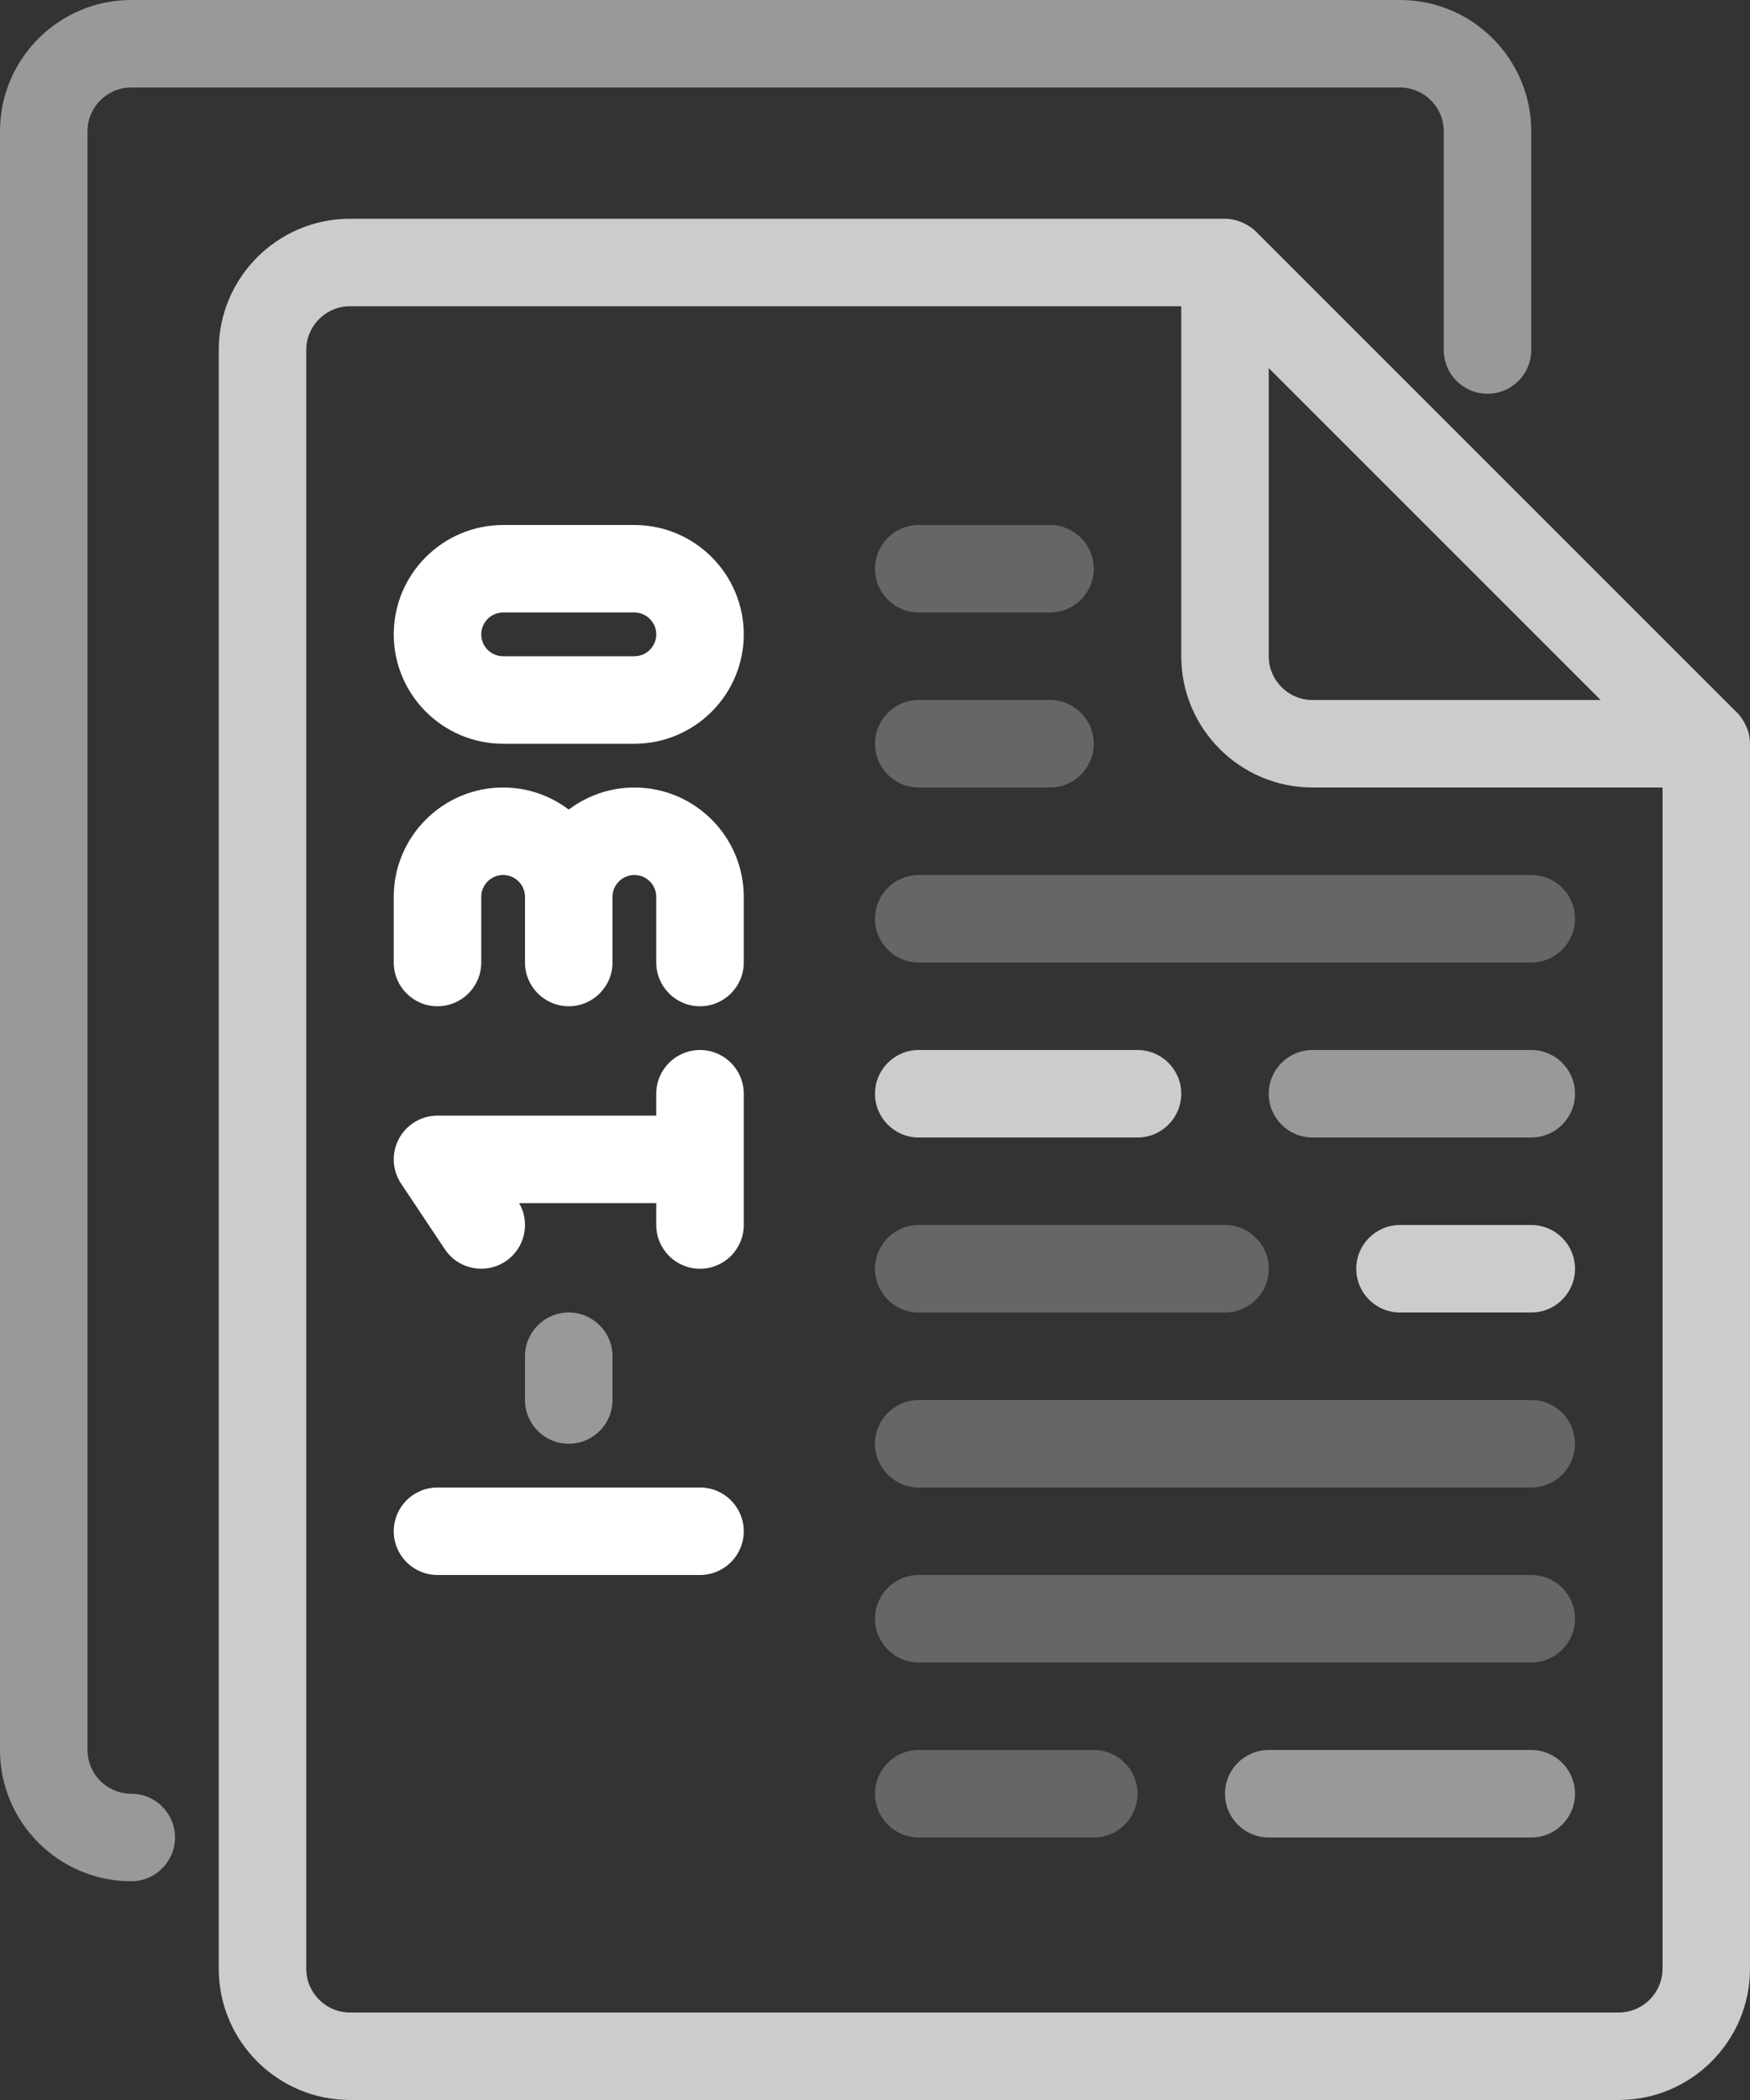 <?xml version="1.0" encoding="iso-8859-1"?>
<!-- Generator: Adobe Illustrator 27.2.0, SVG Export Plug-In . SVG Version: 6.00 Build 0)  -->
<svg version="1.1" xmlns="http://www.w3.org/2000/svg" xmlns:xlink="http://www.w3.org/1999/xlink" x="0px" y="0px"
	 viewBox="0 0 100 120" style="enable-background:new 0 0 100 120;" xml:space="preserve">
<rect x="0" y="0" width="100" height="120" fill="#333333" stroke="none"/>
<g id="Layer_2" style="display:none;">
	<rect x="0" y="0" style="display:inline;fill:#4A4A4A;" width="100" height="120"/>
</g>
<g id="Layer_1">
	<g>
		<path style="opacity:0.5;fill:#FFFFFF;" d="M7.5,107.5c-4.135,0-7.5-3.364-7.5-7.5V7.5C0,3.364,3.365,0,7.5,0H80
			c4.135,0,7.5,3.364,7.5,7.5V20c0,1.381-1.119,2.5-2.5,2.5s-2.5-1.119-2.5-2.5V7.5C82.5,6.121,81.378,5,80,5H7.5
			C6.122,5,5,6.121,5,7.5V100c0,1.379,1.122,2.5,2.5,2.5c1.381,0,2.5,1.119,2.5,2.5S8.881,107.5,7.5,107.5z"/>
		<path style="opacity:0.75;fill:#FFFFFF;" d="M99.952,42.015c0-0.001,0-0.002,0-0.003c-0.042-0.212-0.121-0.413-0.216-0.607
			c-0.024-0.049-0.049-0.095-0.076-0.143c-0.109-0.19-0.234-0.372-0.392-0.53l-27.5-27.5c-0.158-0.158-0.34-0.283-0.531-0.392
			c-0.047-0.027-0.092-0.052-0.14-0.075C70.757,12.599,70.385,12.5,70,12.5H20c-4.135,0-7.5,3.364-7.5,7.5v92.5
			c0,4.136,3.365,7.5,7.5,7.5h72.5c4.135,0,7.5-3.364,7.5-7.5v-70C100,42.336,99.983,42.174,99.952,42.015z M91.464,40H75
			c-1.378,0-2.5-1.121-2.5-2.5V21.035l6.007,6.007L91.464,40z M92.5,115H20c-1.378,0-2.5-1.121-2.5-2.5V20
			c0-1.379,1.122-2.5,2.5-2.5h47.5v20c0,4.136,3.365,7.5,7.5,7.5h20v67.5C95,113.879,93.878,115,92.5,115z"/>
		<g>
			<path style="fill:#FFFFFF;" d="M40,90H25c-1.381,0-2.5-1.119-2.5-2.5S23.619,85,25,85h15c1.381,0,2.5,1.119,2.5,2.5
				S41.381,90,40,90z"/>
			<path style="fill:#FFFFFF;" d="M36.25,42.5h-7.5c-3.446,0-6.25-2.804-6.25-6.25S25.304,30,28.75,30h7.5
				c3.446,0,6.25,2.804,6.25,6.25S39.696,42.5,36.25,42.5z M28.75,35c-0.689,0-1.25,0.561-1.25,1.25s0.561,1.25,1.25,1.25h7.5
				c0.689,0,1.25-0.561,1.25-1.25S36.939,35,36.25,35H28.75z"/>
			<path style="fill:#FFFFFF;" d="M36.25,45c-1.408,0-2.704,0.473-3.75,1.262C31.454,45.473,30.158,45,28.75,45
				c-3.446,0-6.25,2.804-6.25,6.25V55c0,1.381,1.119,2.5,2.5,2.5s2.5-1.119,2.5-2.5v-3.75c0-0.689,0.561-1.25,1.25-1.25
				S30,50.561,30,51.25V55c0,1.381,1.119,2.5,2.5,2.5S35,56.381,35,55v-3.75c0-0.689,0.561-1.25,1.25-1.25s1.25,0.561,1.25,1.25V55
				c0,1.381,1.119,2.5,2.5,2.5s2.5-1.119,2.5-2.5v-3.75C42.5,47.804,39.696,45,36.25,45z"/>
			<path style="opacity:0.5;fill:#FFFFFF;" d="M32.5,82.5c-1.381,0-2.5-1.119-2.5-2.5v-2.5c0-1.381,1.119-2.5,2.5-2.5
				s2.5,1.119,2.5,2.5V80C35,81.381,33.881,82.5,32.5,82.5z"/>
			<path style="fill:#FFFFFF;" d="M40,60c-1.381,0-2.5,1.119-2.5,2.5v1.25H25c-0.922,0-1.769,0.508-2.204,1.32
				s-0.388,1.799,0.124,2.566l2.5,3.75c0.481,0.723,1.274,1.113,2.082,1.113c0.477,0,0.958-0.136,1.385-0.42
				c1.104-0.735,1.434-2.197,0.778-3.33H37.5V70c0,1.381,1.119,2.5,2.5,2.5s2.5-1.119,2.5-2.5v-7.5C42.5,61.119,41.381,60,40,60z"/>
		</g>
		<path style="opacity:0.25;fill:#FFFFFF;" d="M87.5,55h-35c-1.381,0-2.5-1.119-2.5-2.5s1.119-2.5,2.5-2.5h35
			c1.381,0,2.5,1.119,2.5,2.5S88.881,55,87.5,55z"/>
		<path style="opacity:0.25;fill:#FFFFFF;" d="M87.5,85h-35c-1.381,0-2.5-1.119-2.5-2.5s1.119-2.5,2.5-2.5h35
			c1.381,0,2.5,1.119,2.5,2.5S88.881,85,87.5,85z"/>
		<path style="opacity:0.25;fill:#FFFFFF;" d="M62.5,105h-10c-1.381,0-2.5-1.119-2.5-2.5s1.119-2.5,2.5-2.5h10
			c1.381,0,2.5,1.119,2.5,2.5S63.881,105,62.5,105z"/>
		<path style="opacity:0.25;fill:#FFFFFF;" d="M87.5,95h-35c-1.381,0-2.5-1.119-2.5-2.5s1.119-2.5,2.5-2.5h35
			c1.381,0,2.5,1.119,2.5,2.5S88.881,95,87.5,95z"/>
		<path style="opacity:0.75;fill:#FFFFFF;" d="M65,65H52.5c-1.381,0-2.5-1.119-2.5-2.5s1.119-2.5,2.5-2.5H65
			c1.381,0,2.5,1.119,2.5,2.5S66.381,65,65,65z"/>
		<path style="opacity:0.5;fill:#FFFFFF;" d="M87.5,65H75c-1.381,0-2.5-1.119-2.5-2.5S73.619,60,75,60h12.5
			c1.381,0,2.5,1.119,2.5,2.5S88.881,65,87.5,65z"/>
		<path style="opacity:0.75;fill:#FFFFFF;" d="M87.5,75H80c-1.381,0-2.5-1.119-2.5-2.5S78.619,70,80,70h7.5
			c1.381,0,2.5,1.119,2.5,2.5S88.881,75,87.5,75z"/>
		<path style="opacity:0.25;fill:#FFFFFF;" d="M70,75H52.5c-1.381,0-2.5-1.119-2.5-2.5s1.119-2.5,2.5-2.5H70
			c1.381,0,2.5,1.119,2.5,2.5S71.381,75,70,75z"/>
		<path style="opacity:0.25;fill:#FFFFFF;" d="M60,45h-7.5c-1.381,0-2.5-1.119-2.5-2.5s1.119-2.5,2.5-2.5H60
			c1.381,0,2.5,1.119,2.5,2.5S61.381,45,60,45z"/>
		<path style="opacity:0.25;fill:#FFFFFF;" d="M60,35h-7.5c-1.381,0-2.5-1.119-2.5-2.5s1.119-2.5,2.5-2.5H60
			c1.381,0,2.5,1.119,2.5,2.5S61.381,35,60,35z"/>
		<path style="opacity:0.5;fill:#FFFFFF;" d="M87.5,105h-15c-1.381,0-2.5-1.119-2.5-2.5s1.119-2.5,2.5-2.5h15
			c1.381,0,2.5,1.119,2.5,2.5S88.881,105,87.5,105z"/>
	</g>
</g>
<g id="nyt_x5F_exporter_x5F_info" style="display:none;">
</g>
</svg>
